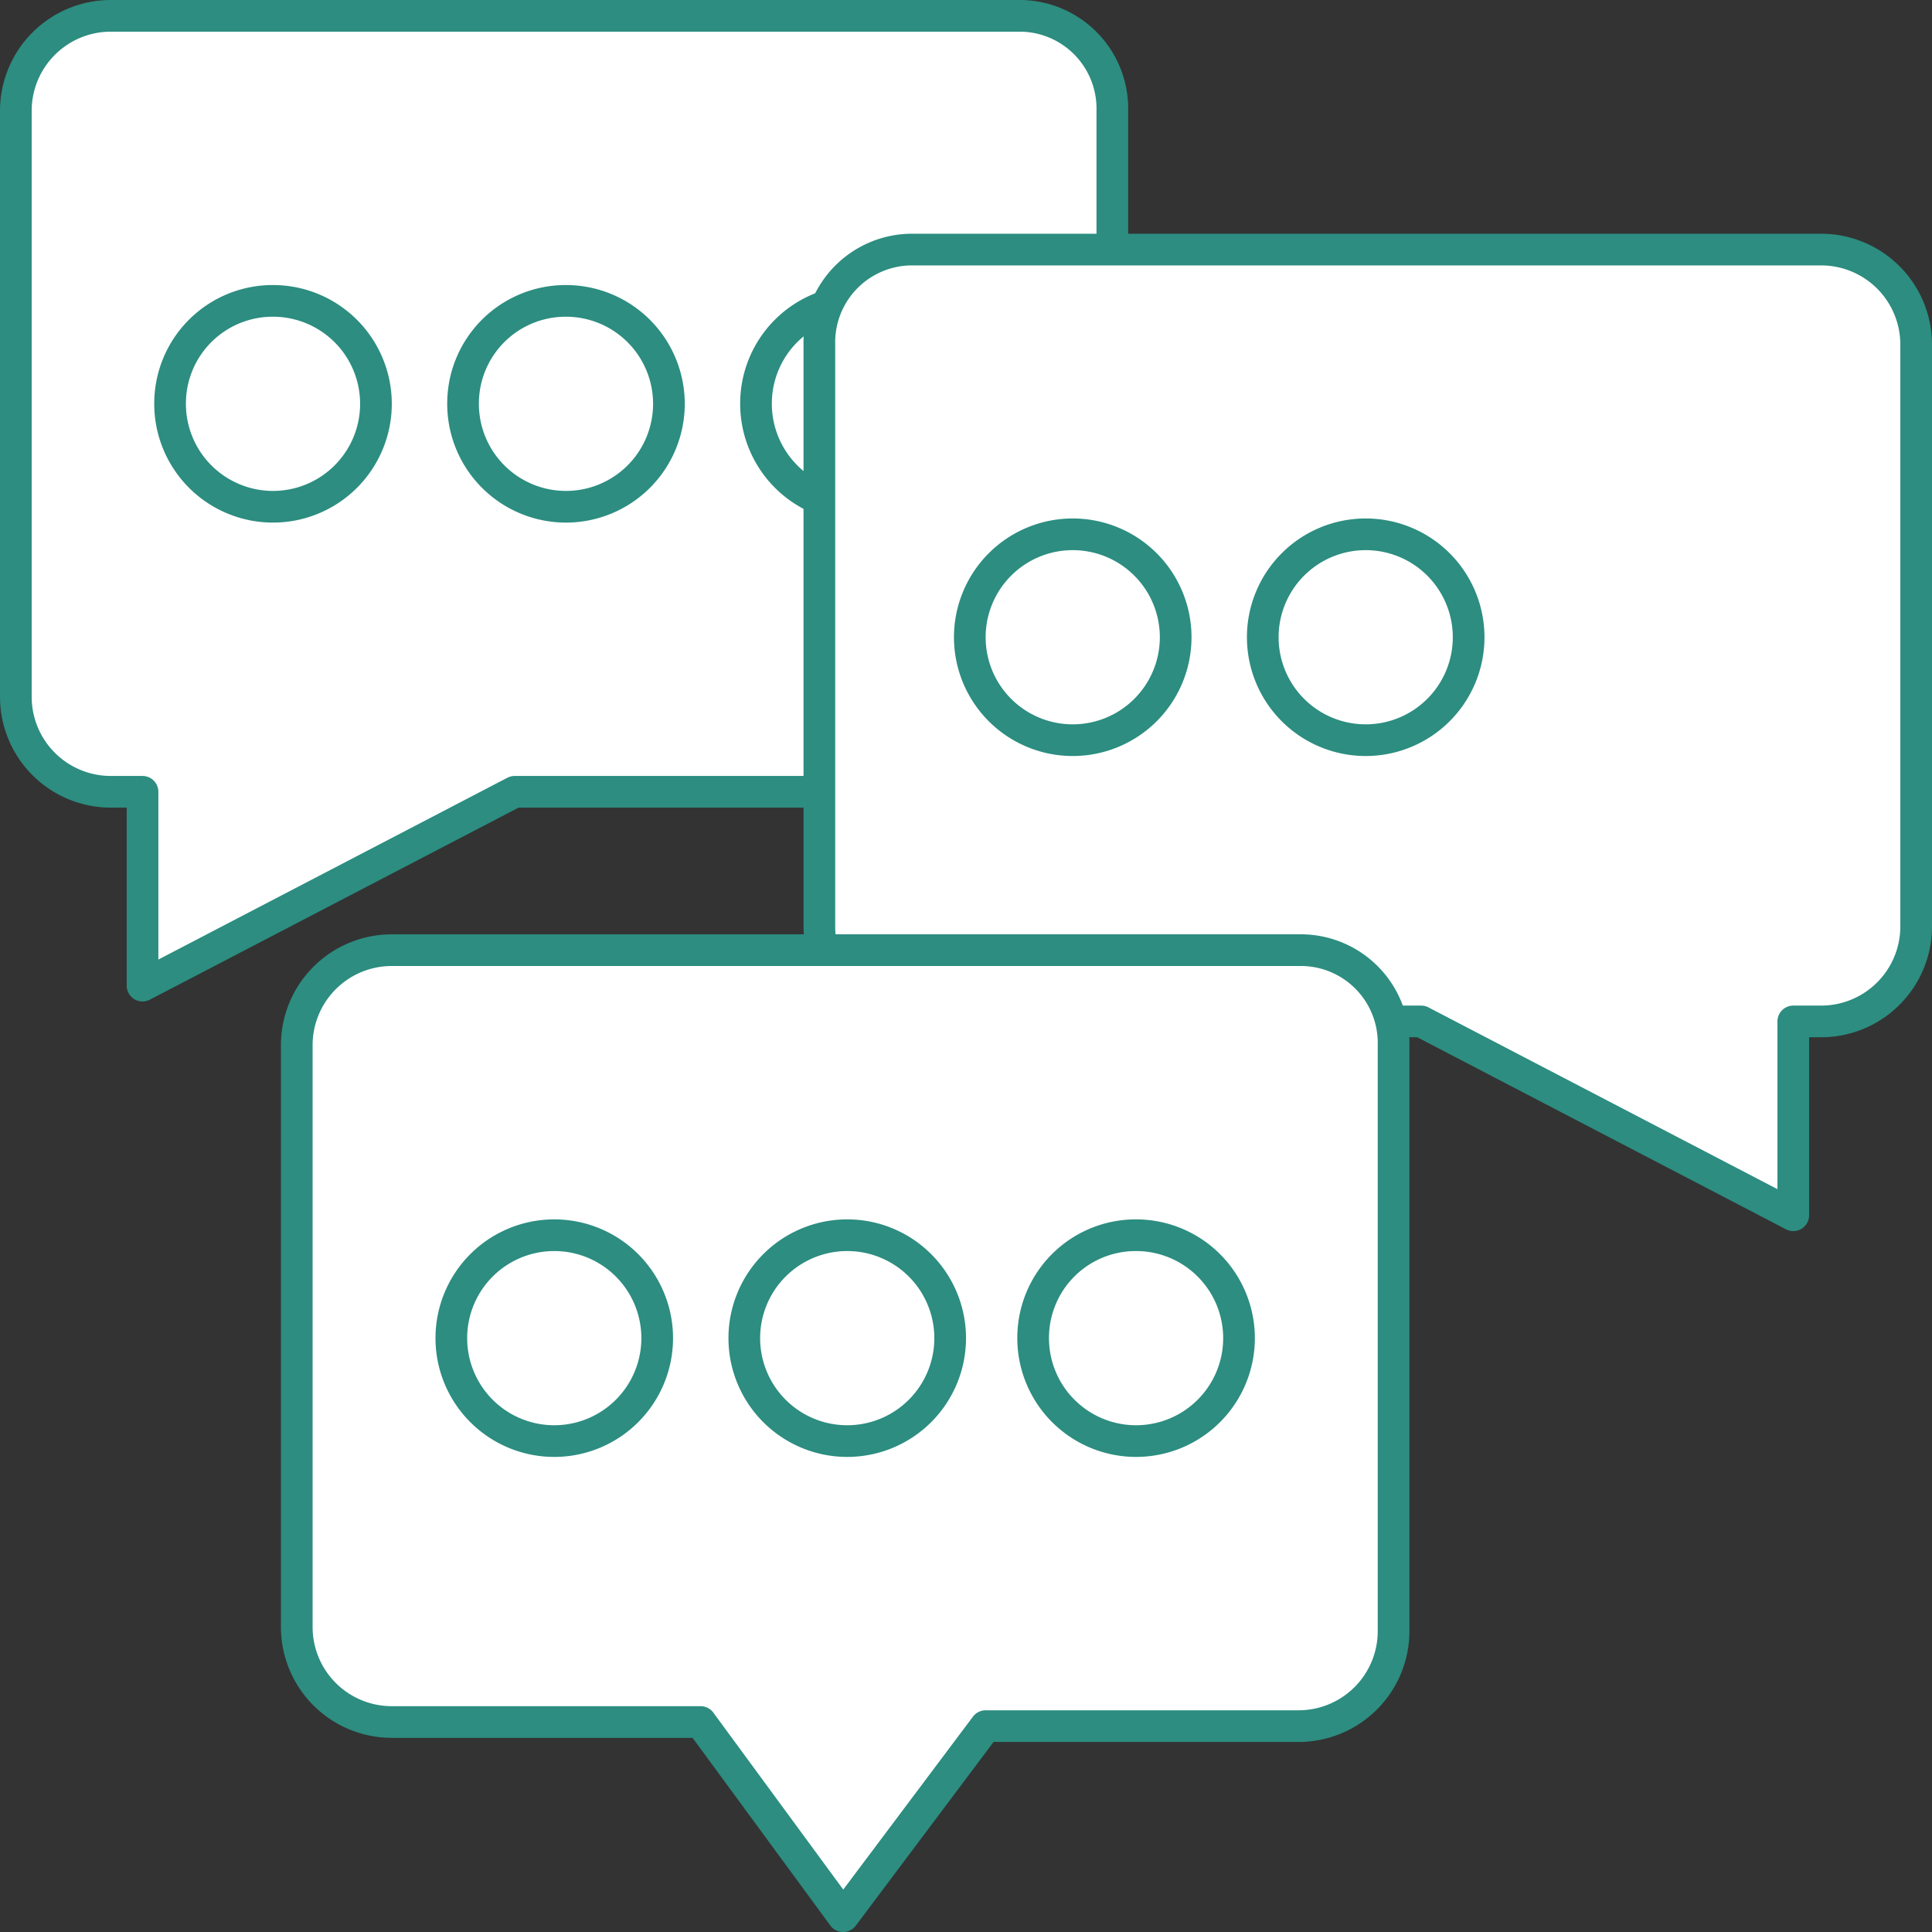 <svg xmlns="http://www.w3.org/2000/svg" viewBox="0 0 61 61"><rect x="0" y="0" width="61" height="61" fill="#333333" stroke="none"/><defs><style>.cls-1{fill:#fff;stroke:#2c8d80;stroke-linecap:round;stroke-linejoin:round;}</style></defs><g id="图层_2" data-name="图层 2"><g id="图层_4" data-name="图层 4"><path class="cls-1" d="M35.12,3.5V22a3,3,0,0,1-3,3H16.25L4.5,31.12V25h-1a3,3,0,0,1-3-3V3.5a3,3,0,0,1,3-3H32.25a2.93,2.93,0,0,1,2.87,3"/><path class="cls-1" d="M8.62,9.5a3.25,3.25,0,1,1-3.25,3.25A3.24,3.24,0,0,1,8.62,9.5"/><path class="cls-1" d="M17.87,9.5a3.25,3.25,0,1,1-3.25,3.25A3.24,3.24,0,0,1,17.87,9.5"/><path class="cls-1" d="M27.12,9.5a3.25,3.25,0,1,1-3.25,3.25A3.24,3.24,0,0,1,27.12,9.5"/><path class="cls-1" d="M25.87,10.88V29.25a3,3,0,0,0,3,3h16l11.75,6.12V32.25h.88a3,3,0,0,0,3-3V10.88a3,3,0,0,0-3-3H28.75a2.93,2.93,0,0,0-2.88,3"/><path class="cls-1" d="M43.12,16.87a3.25,3.25,0,1,1-3.25,3.25,3.25,3.25,0,0,1,3.25-3.25"/><path class="cls-1" d="M33.87,16.87a3.25,3.25,0,1,1-3.25,3.25,3.25,3.25,0,0,1,3.25-3.25"/><path class="cls-1" d="M44,33V51.5a3,3,0,0,1-3,3H31.12l-4.5,6-4.5-6.13H12.37a3,3,0,0,1-3-3V33a3,3,0,0,1,3-3H41.12A2.93,2.93,0,0,1,44,33"/><path class="cls-1" d="M35.87,39a3.25,3.25,0,1,1-3.25,3.25A3.24,3.24,0,0,1,35.87,39"/><path class="cls-1" d="M26.75,39a3.25,3.25,0,1,1-3.25,3.25A3.25,3.25,0,0,1,26.75,39"/><path class="cls-1" d="M17.5,39a3.25,3.25,0,1,1-3.25,3.25A3.25,3.25,0,0,1,17.5,39"/></g></g></svg>